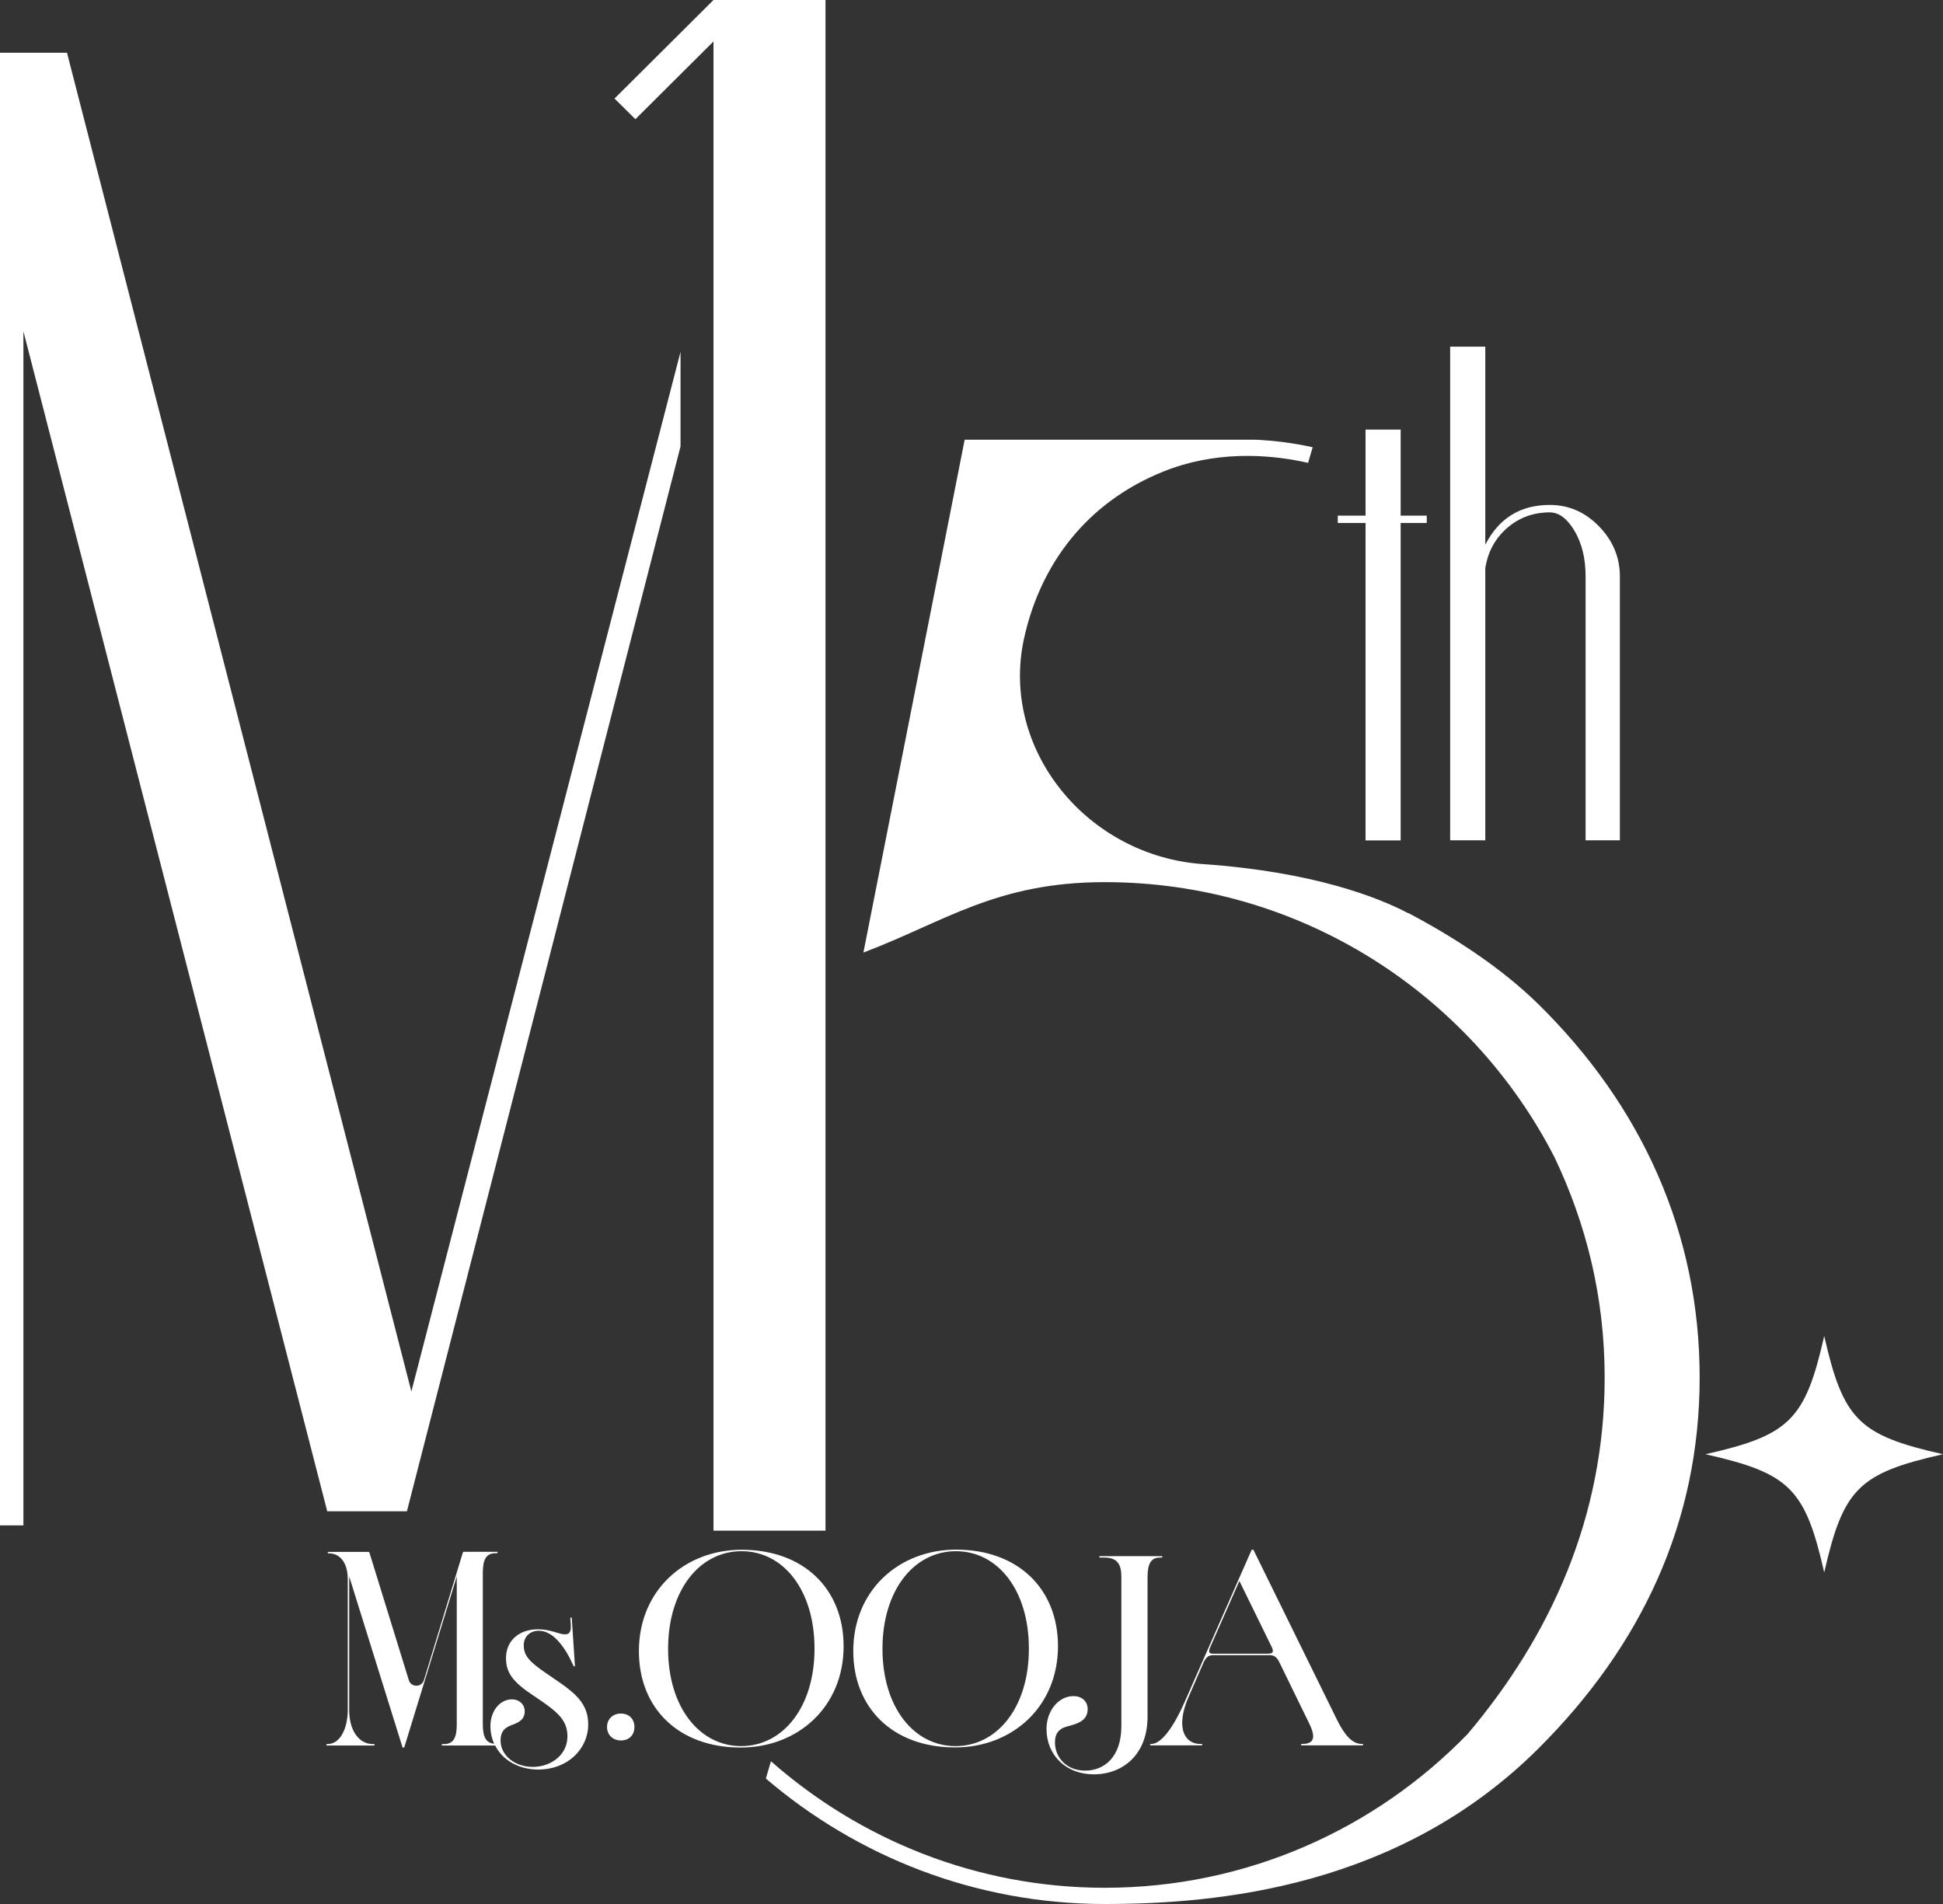 <svg width="100" height="98" viewBox="0 0 100 98" fill="none" xmlns="http://www.w3.org/2000/svg">
<rect x="0" y="0" width="100" height="98" fill="#333333" stroke="none"/>
<path d="M93.887 68.764C92.906 73.081 92.11 73.873 87.774 74.85C92.11 75.827 92.906 76.619 93.887 80.936C94.869 76.619 95.664 75.827 100 74.85C95.664 73.873 94.869 73.081 93.887 68.764Z" fill="white"/>
<path d="M20.942 77.788L35.025 22.977V18.109L21.172 71.621L3.448 2.715H0V78.511H1.205V17.052L16.842 77.788H20.942Z" fill="white"/>
<path d="M36.721 2.134V78.784H42.486V0H36.721L31.627 5.072L32.702 6.135L36.721 2.134Z" fill="white"/>
<path d="M70.28 43.257H72.088V26.917H73.43V26.54H72.088V22.111H70.28V26.54H68.851V26.917H70.28V43.257Z" fill="white"/>
<path d="M76.449 29.211C76.586 28.376 76.965 27.696 77.58 27.164C78.195 26.638 78.921 26.372 79.76 26.372C80.239 26.372 80.661 26.694 81.04 27.331C81.419 27.974 81.605 28.754 81.605 29.669V43.251H83.37V29.669C83.37 28.692 83.016 27.838 82.301 27.096C81.587 26.36 80.742 25.989 79.76 25.989C78.251 25.989 77.145 26.669 76.443 28.036V17.843H74.635V43.251H76.443V29.211H76.449Z" fill="white"/>
<path d="M28.484 86.379C27.378 85.636 26.955 85.315 26.955 84.684C26.955 84.239 27.278 83.936 27.726 83.936C28.484 83.936 29.086 84.783 29.515 85.742C29.521 85.766 29.527 85.772 29.558 85.772C29.571 85.772 29.589 85.766 29.589 85.735L29.428 83.292C29.428 83.292 29.415 83.255 29.391 83.255C29.36 83.255 29.353 83.267 29.353 83.299C29.378 83.564 29.378 83.663 29.378 83.738C29.378 83.997 29.291 84.121 29.08 84.121C28.757 84.121 28.359 83.861 27.688 83.861C26.707 83.861 26.042 84.449 26.042 85.346C26.042 86.119 26.427 86.595 27.465 87.281C28.67 88.086 29.204 88.506 29.204 89.372C29.204 90.325 28.359 90.943 27.421 90.943C26.483 90.943 25.763 90.343 25.763 89.588C25.763 89.013 26.092 88.877 26.415 88.76C26.707 88.642 27.005 88.512 27.005 88.073C27.005 87.745 26.744 87.467 26.346 87.467C25.732 87.467 25.241 88.055 25.241 88.846C25.241 89.174 25.309 89.477 25.433 89.749C25.005 89.718 24.849 89.378 24.849 88.766V80.942C24.849 80.299 25.011 79.946 25.489 79.946H25.576C25.576 79.946 25.613 79.934 25.613 79.909C25.613 79.884 25.601 79.872 25.576 79.872H23.862C23.862 79.872 23.837 79.891 23.824 79.903L21.818 86.478C21.7 86.861 21.159 86.861 21.041 86.478L19.01 79.903C19.01 79.903 18.985 79.884 18.973 79.878H16.904C16.904 79.878 16.866 79.891 16.866 79.915C16.866 79.94 16.879 79.952 16.904 79.952H16.941C17.451 79.952 17.898 80.379 17.898 81.276V88.024C17.898 88.89 17.544 89.768 16.86 89.768H16.829C16.829 89.768 16.792 89.78 16.792 89.805C16.792 89.83 16.804 89.842 16.829 89.842H19.246C19.246 89.842 19.283 89.83 19.283 89.805C19.283 89.78 19.271 89.768 19.246 89.768H19.19C18.438 89.768 17.972 89.019 17.972 88.024V81.14L20.712 89.922C20.712 89.922 20.724 89.953 20.755 89.953C20.793 89.953 20.799 89.947 20.811 89.922L23.508 81.146V88.772C23.508 89.415 23.346 89.768 22.861 89.768H22.768C22.768 89.768 22.731 89.78 22.731 89.805C22.731 89.83 22.743 89.842 22.768 89.842H25.483C25.862 90.584 26.67 91.079 27.713 91.079C29.21 91.079 30.273 90.022 30.273 88.76C30.273 87.69 29.627 87.145 28.49 86.385L28.484 86.379Z" fill="white"/>
<path d="M31.956 88.197C31.534 88.197 31.242 88.488 31.242 88.89C31.242 89.292 31.534 89.582 31.956 89.582C32.379 89.582 32.652 89.304 32.652 88.89C32.652 88.475 32.373 88.197 31.956 88.197Z" fill="white"/>
<path d="M43.418 84.733C43.418 81.783 41.362 79.767 38.175 79.767C35.23 79.767 32.882 81.864 32.882 84.987C32.882 87.925 34.926 89.947 38.119 89.947C41.07 89.947 43.418 87.851 43.418 84.733ZM38.144 89.873C36.001 89.873 34.385 87.875 34.385 84.863C34.385 81.851 36.007 79.841 38.162 79.841C40.318 79.841 41.921 81.839 41.921 84.857C41.921 87.875 40.293 89.873 38.144 89.873Z" fill="white"/>
<path d="M49.208 79.761C46.263 79.761 43.915 81.857 43.915 84.981C43.915 87.919 45.959 89.941 49.152 89.941C52.103 89.941 54.451 87.844 54.451 84.727C54.451 81.777 52.395 79.761 49.208 79.761ZM49.177 89.873C47.034 89.873 45.418 87.875 45.418 84.863C45.418 81.851 47.04 79.841 49.196 79.841C51.351 79.841 52.954 81.839 52.954 84.857C52.954 87.875 51.326 89.873 49.177 89.873Z" fill="white"/>
<path d="M55.103 88.809C55.563 88.692 55.979 88.5 55.979 87.968C55.979 87.603 55.718 87.3 55.246 87.3C54.495 87.3 53.861 88.036 53.861 88.989C53.861 90.368 54.892 91.326 56.29 91.326C57.8 91.326 59.061 90.3 59.061 88.358V81.165C59.061 80.521 59.222 80.169 59.694 80.169H59.788C59.788 80.169 59.825 80.156 59.825 80.132C59.825 80.107 59.812 80.095 59.788 80.095H56.613C56.613 80.095 56.576 80.107 56.576 80.132C56.576 80.156 56.588 80.169 56.613 80.169H56.831C57.508 80.169 57.713 80.515 57.713 81.165V88.84C57.713 90.442 56.831 91.135 55.849 91.135C54.867 91.135 54.296 90.43 54.296 89.694C54.296 89.118 54.582 88.927 55.103 88.815V88.809Z" fill="white"/>
<path d="M67.025 89.762H66.994C66.994 89.762 66.957 89.774 66.957 89.799C66.957 89.823 66.969 89.836 66.994 89.836H70.125C70.125 89.836 70.162 89.823 70.162 89.799C70.162 89.774 70.15 89.762 70.125 89.762H70.088C69.597 89.762 69.205 89.31 68.82 88.537L64.521 79.792C64.521 79.792 64.509 79.761 64.465 79.761C64.422 79.761 64.422 79.773 64.409 79.792L60.98 87.578C60.266 89.199 59.663 89.762 59.26 89.762H59.228C59.228 89.762 59.191 89.774 59.191 89.799C59.191 89.823 59.204 89.836 59.228 89.836H61.844C61.844 89.836 61.881 89.823 61.881 89.799C61.881 89.774 61.869 89.762 61.844 89.762H61.776C61.254 89.762 60.844 89.409 60.844 88.673C60.844 88.321 60.943 87.869 61.173 87.343L61.931 85.599C62.055 85.321 62.185 85.191 62.422 85.191H65.329C65.515 85.191 65.683 85.234 65.838 85.544L67.391 88.729C67.516 88.982 67.584 89.205 67.584 89.366C67.584 89.626 67.404 89.762 67.025 89.762ZM65.292 85.117H62.446C62.322 85.117 62.229 85.092 62.229 84.993C62.229 84.95 62.241 84.888 62.273 84.814L63.788 81.375L65.441 84.752C65.497 84.851 65.509 84.931 65.509 84.975C65.509 85.092 65.41 85.111 65.285 85.111L65.292 85.117Z" fill="white"/>
<path d="M72.467 46.999C70.957 46.201 67.609 44.872 61.918 44.476C55.93 44.061 51.469 38.557 52.699 32.885C53.526 29.088 55.892 25.865 59.893 24.263C62.453 23.237 65.155 23.329 67.323 23.824L67.559 23.02C66.528 22.791 65.571 22.686 64.844 22.643C64.652 22.631 64.447 22.631 64.254 22.631H49.649L44.437 49.028C48.611 47.451 51.264 45.404 56.855 45.404C66.95 45.404 75.704 51.174 80.009 59.573C81.63 62.975 82.587 66.748 82.587 70.904C82.587 78.072 79.81 84.189 75.536 89.248C70.808 94.122 64.192 97.165 56.861 97.165C50.27 97.165 44.263 94.691 39.678 90.652L39.417 91.543C44.114 95.557 50.202 98 56.861 98C62.62 98 71.97 97.171 79.164 90.009C84.488 84.709 87.476 78.338 87.476 70.898C87.476 63.457 84.488 56.907 79.164 51.675C77.219 49.77 74.778 48.205 72.479 46.993L72.467 46.999Z" fill="white"/>
</svg>

